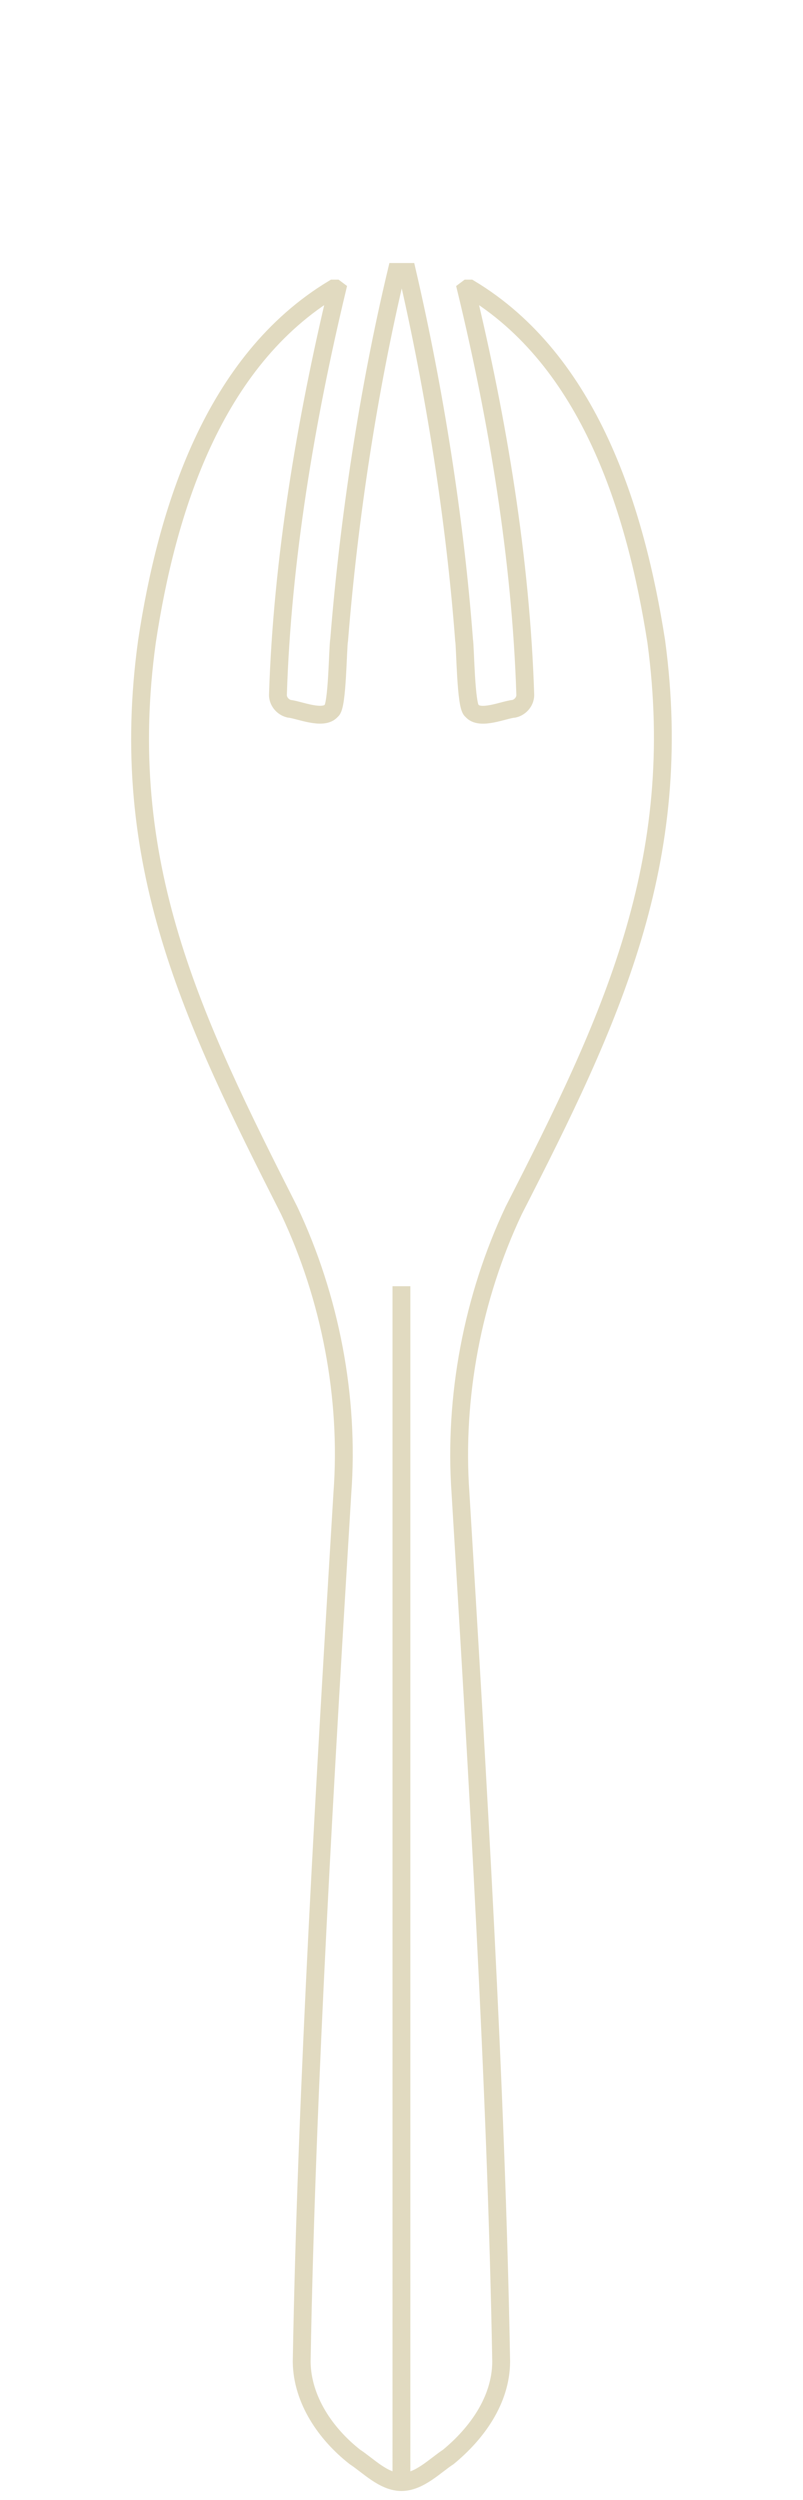 <svg width="45" height="140" viewBox="0 0 45 140" fill="none" xmlns="http://www.w3.org/2000/svg">
<g clip-path="url(#clip0_5603_60824)">
<path d="M22.496 139C23.5 139 24.376 138.08 25.126 137.59C26.726 136.27 28.066 134.42 28.086 132.27C27.816 116.88 26.736 98.99 25.806 83.62C25.426 78.25 26.486 72.66 28.786 67.79C34.236 57.14 38.446 48.3 36.776 35.92C35.626 28.58 33.046 20.2 26.326 16.16H26.206L26.126 16.22C27.896 23.53 29.196 31.35 29.436 38.9V38.88C29.456 39.26 29.176 39.6 28.816 39.69C28.266 39.73 26.886 40.36 26.436 39.79C26.096 39.61 26.076 36.18 26.006 35.84C25.496 29.08 24.346 21.83 22.816 15.23H22.216C20.646 21.82 19.546 29.08 19.006 35.84C18.926 36.19 18.916 39.6 18.576 39.79C18.126 40.35 16.736 39.74 16.196 39.69C15.836 39.6 15.556 39.26 15.576 38.88V38.9C15.816 31.35 17.136 23.53 18.886 16.22L18.806 16.16H18.686C11.956 20.21 9.346 28.58 8.236 35.92C6.516 48.35 10.786 57.1 16.206 67.79C18.506 72.66 19.586 78.25 19.186 83.62C18.256 98.99 17.176 116.88 16.906 132.27C16.936 134.4 18.256 136.31 19.886 137.59C20.626 138.07 21.5 139 22.496 139ZM22.496 139V72.03" stroke="#E1DAC0"/>
</g>
<defs>
<clipPath id="clip0_5603_60824">
<rect width="140" height="45" fill="white" transform="matrix(0 -1 1 0 0 140)"/>
</clipPath>
</defs>
</svg>
